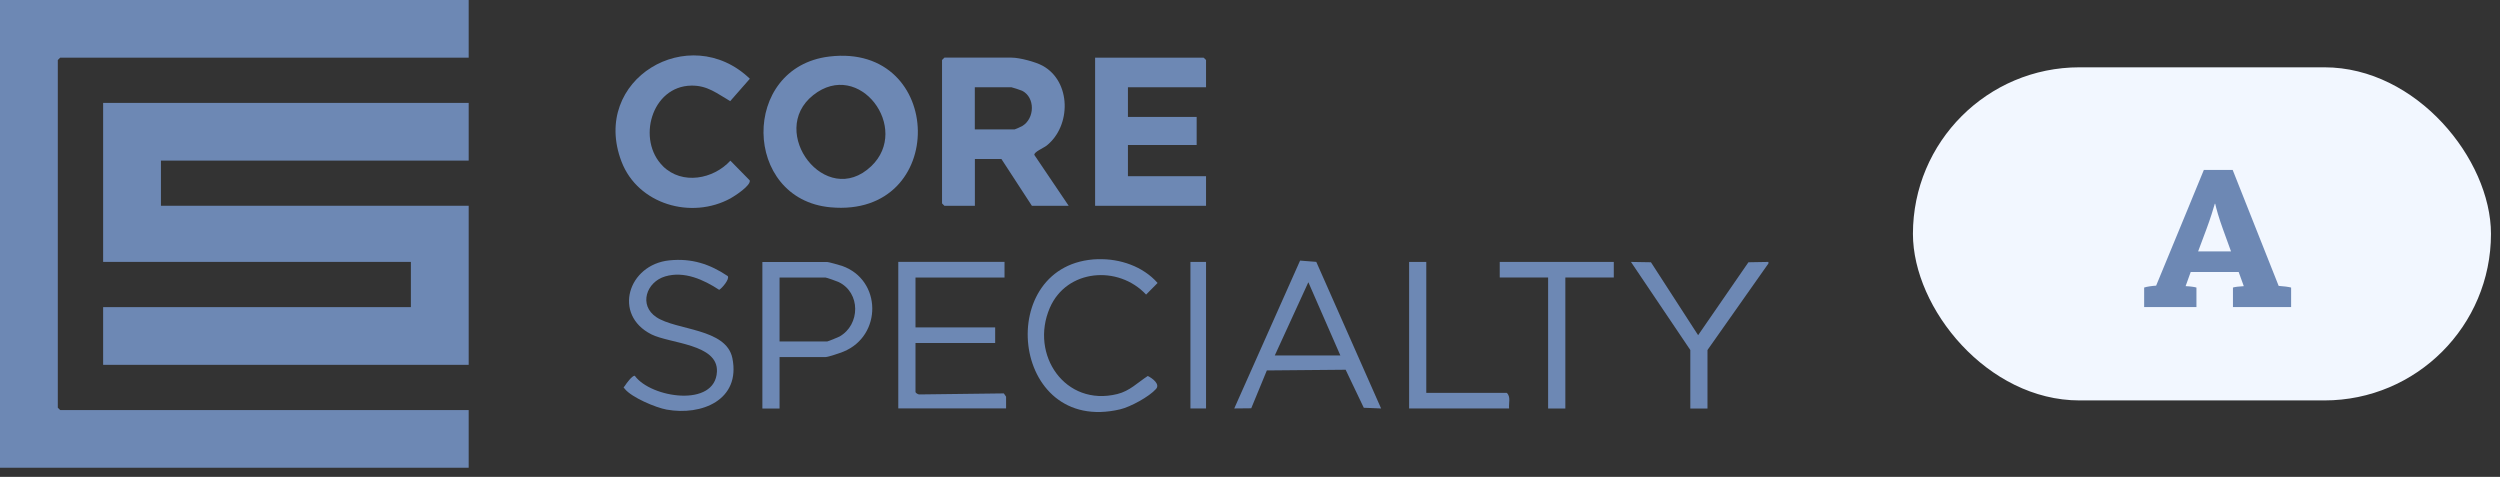 <svg width="173" height="33" viewBox="0 0 173 33" fill="none" xmlns="http://www.w3.org/2000/svg">
<rect x="0" y="0" width="173" height="33" fill="#333333" stroke="none"/>
<path d="M32.433 0V3.992H4.164L4 4.152V28.213L4.164 28.376H32.433V32.369H0V0H32.433Z" fill="#6D88B4"/>
<path d="M122.375 18.233L118.158 24.221V28.269H116.97V24.221L112.862 18.125L114.246 18.149L117.51 23.195L120.991 18.149L122.375 18.125V18.233Z" fill="#6D88B4"/>
<path d="M32.433 7.121V11.113H11.137V14.239H32.433V25.246H7.137V21.253H28.433V18.123H7.137V7.121H32.433Z" fill="#6D88B4"/>
<path d="M73.946 14.24H71.406L69.297 11.002H67.462V14.24H65.353L65.189 14.076V4.152L65.353 3.988H70.002C70.554 3.988 71.646 4.276 72.146 4.547C74.134 5.633 74.142 8.711 72.426 10.076C72.222 10.236 71.53 10.524 71.578 10.723L73.95 14.236L73.946 14.24ZM67.457 8.955H70.213C70.242 8.955 70.666 8.767 70.738 8.723C71.618 8.196 71.642 6.735 70.73 6.28C70.654 6.24 70.034 6.04 69.998 6.04H67.457V8.955Z" fill="#6D88B4"/>
<path d="M57.382 3.913C65.434 2.939 65.658 15.107 57.462 14.345C51.377 13.782 51.233 4.656 57.382 3.913ZM60.285 11.506C63.046 8.887 59.462 4.053 56.273 6.584C53.085 9.115 57.142 14.488 60.285 11.506Z" fill="#6D88B4"/>
<path d="M83.457 6.04H78.053V8.092H82.809V10.032H78.053V12.192H83.457V14.24H75.781V3.992H83.293L83.457 4.152V6.04Z" fill="#6D88B4"/>
<path d="M45.878 11.505C47.206 12.81 49.366 12.403 50.542 11.118L51.882 12.483C51.974 12.83 50.87 13.549 50.562 13.721C47.85 15.21 44.145 14.148 43.01 11.186C40.833 5.497 47.706 1.433 51.89 5.449L50.53 6.998C49.626 6.479 48.97 5.908 47.842 5.924C45.074 5.964 44.045 9.696 45.882 11.505H45.878Z" fill="#6D88B4"/>
<path d="M69.513 18.125V19.203H63.353V22.656H68.865V23.734H63.353V27.131C63.353 27.183 63.533 27.307 63.621 27.295L69.465 27.223L69.621 27.451V28.261H62.161V18.121H69.513V18.125Z" fill="#6D88B4"/>
<path d="M53.945 24.708V28.269H52.757V18.129H57.245C57.333 18.129 58.121 18.349 58.269 18.4C61.029 19.37 61.053 23.227 58.377 24.329C58.157 24.421 57.309 24.708 57.137 24.708H53.949H53.945ZM53.945 23.63H57.241C57.285 23.63 57.989 23.347 58.089 23.291C59.537 22.48 59.573 20.245 58.017 19.51C57.901 19.454 57.193 19.207 57.133 19.207H53.945V23.63Z" fill="#6D88B4"/>
<path d="M95.566 28.265L94.374 28.217L93.118 25.586L87.666 25.634L86.586 28.253L85.41 28.265L89.966 18.033L91.086 18.121L95.57 28.261L95.566 28.265ZM88.214 24.6H92.754L90.538 19.53L88.214 24.6Z" fill="#6D88B4"/>
<path d="M50.364 19.111C50.492 19.326 49.972 19.937 49.768 20.057C48.684 19.346 47.344 18.74 46.032 19.127C44.72 19.514 44.188 21.123 45.416 21.945C46.8 22.872 50.256 22.708 50.68 24.784C51.268 27.682 48.548 28.78 46.136 28.345C45.38 28.209 43.716 27.506 43.24 26.916C43.096 26.736 43.156 26.848 43.24 26.7C43.336 26.544 43.752 25.973 43.928 26.005C45.044 27.542 49.5 28.225 49.612 25.714C49.7 23.794 46.364 23.782 45.08 23.139C42.384 21.786 43.456 18.305 46.324 18.017C47.86 17.861 49.112 18.268 50.364 19.107V19.111Z" fill="#6D88B4"/>
<path d="M75.982 17.938C77.502 17.89 79.094 18.433 80.106 19.582L79.31 20.385C77.386 18.329 73.806 18.616 72.646 21.307C71.25 24.541 73.702 28.166 77.322 27.267C78.178 27.056 78.718 26.477 79.426 26.018C79.722 26.157 80.302 26.577 79.998 26.916C79.518 27.455 78.226 28.158 77.518 28.325C69.862 30.138 68.734 18.153 75.982 17.934V17.938Z" fill="#6D88B4"/>
<path d="M111.674 18.125V19.203H108.322V28.269H107.13V19.203H103.782V18.125H111.674Z" fill="#6D88B4"/>
<path d="M98.699 18.125V27.187H104.267C104.563 27.443 104.391 27.91 104.431 28.265H97.511V18.125H98.699Z" fill="#6D88B4"/>
<path d="M83.458 18.125H82.378V28.265H83.458V18.125Z" fill="#6D88B4"/>
<rect x="132.375" y="4.658" width="40" height="23.051" rx="11.525" fill="#F2F7FF"/>
<path d="M154.501 11.758L157.68 19.774V19.783C158.006 19.801 158.386 19.854 158.545 19.898V21.249H154.52V19.898C154.643 19.854 154.97 19.819 155.27 19.802L154.916 18.821H151.597L151.244 19.802C151.535 19.811 151.853 19.854 151.994 19.898V21.249H148.375V19.898C148.552 19.837 148.923 19.783 149.205 19.766L151.403 14.442L151.747 13.604L152.507 11.758H154.501ZM153.266 14.098C153.177 14.407 152.965 15.113 152.683 15.863L152.109 17.399H154.387L153.83 15.863C153.548 15.095 153.363 14.424 153.292 14.098H153.266Z" fill="#6D88B4"/>
</svg>
